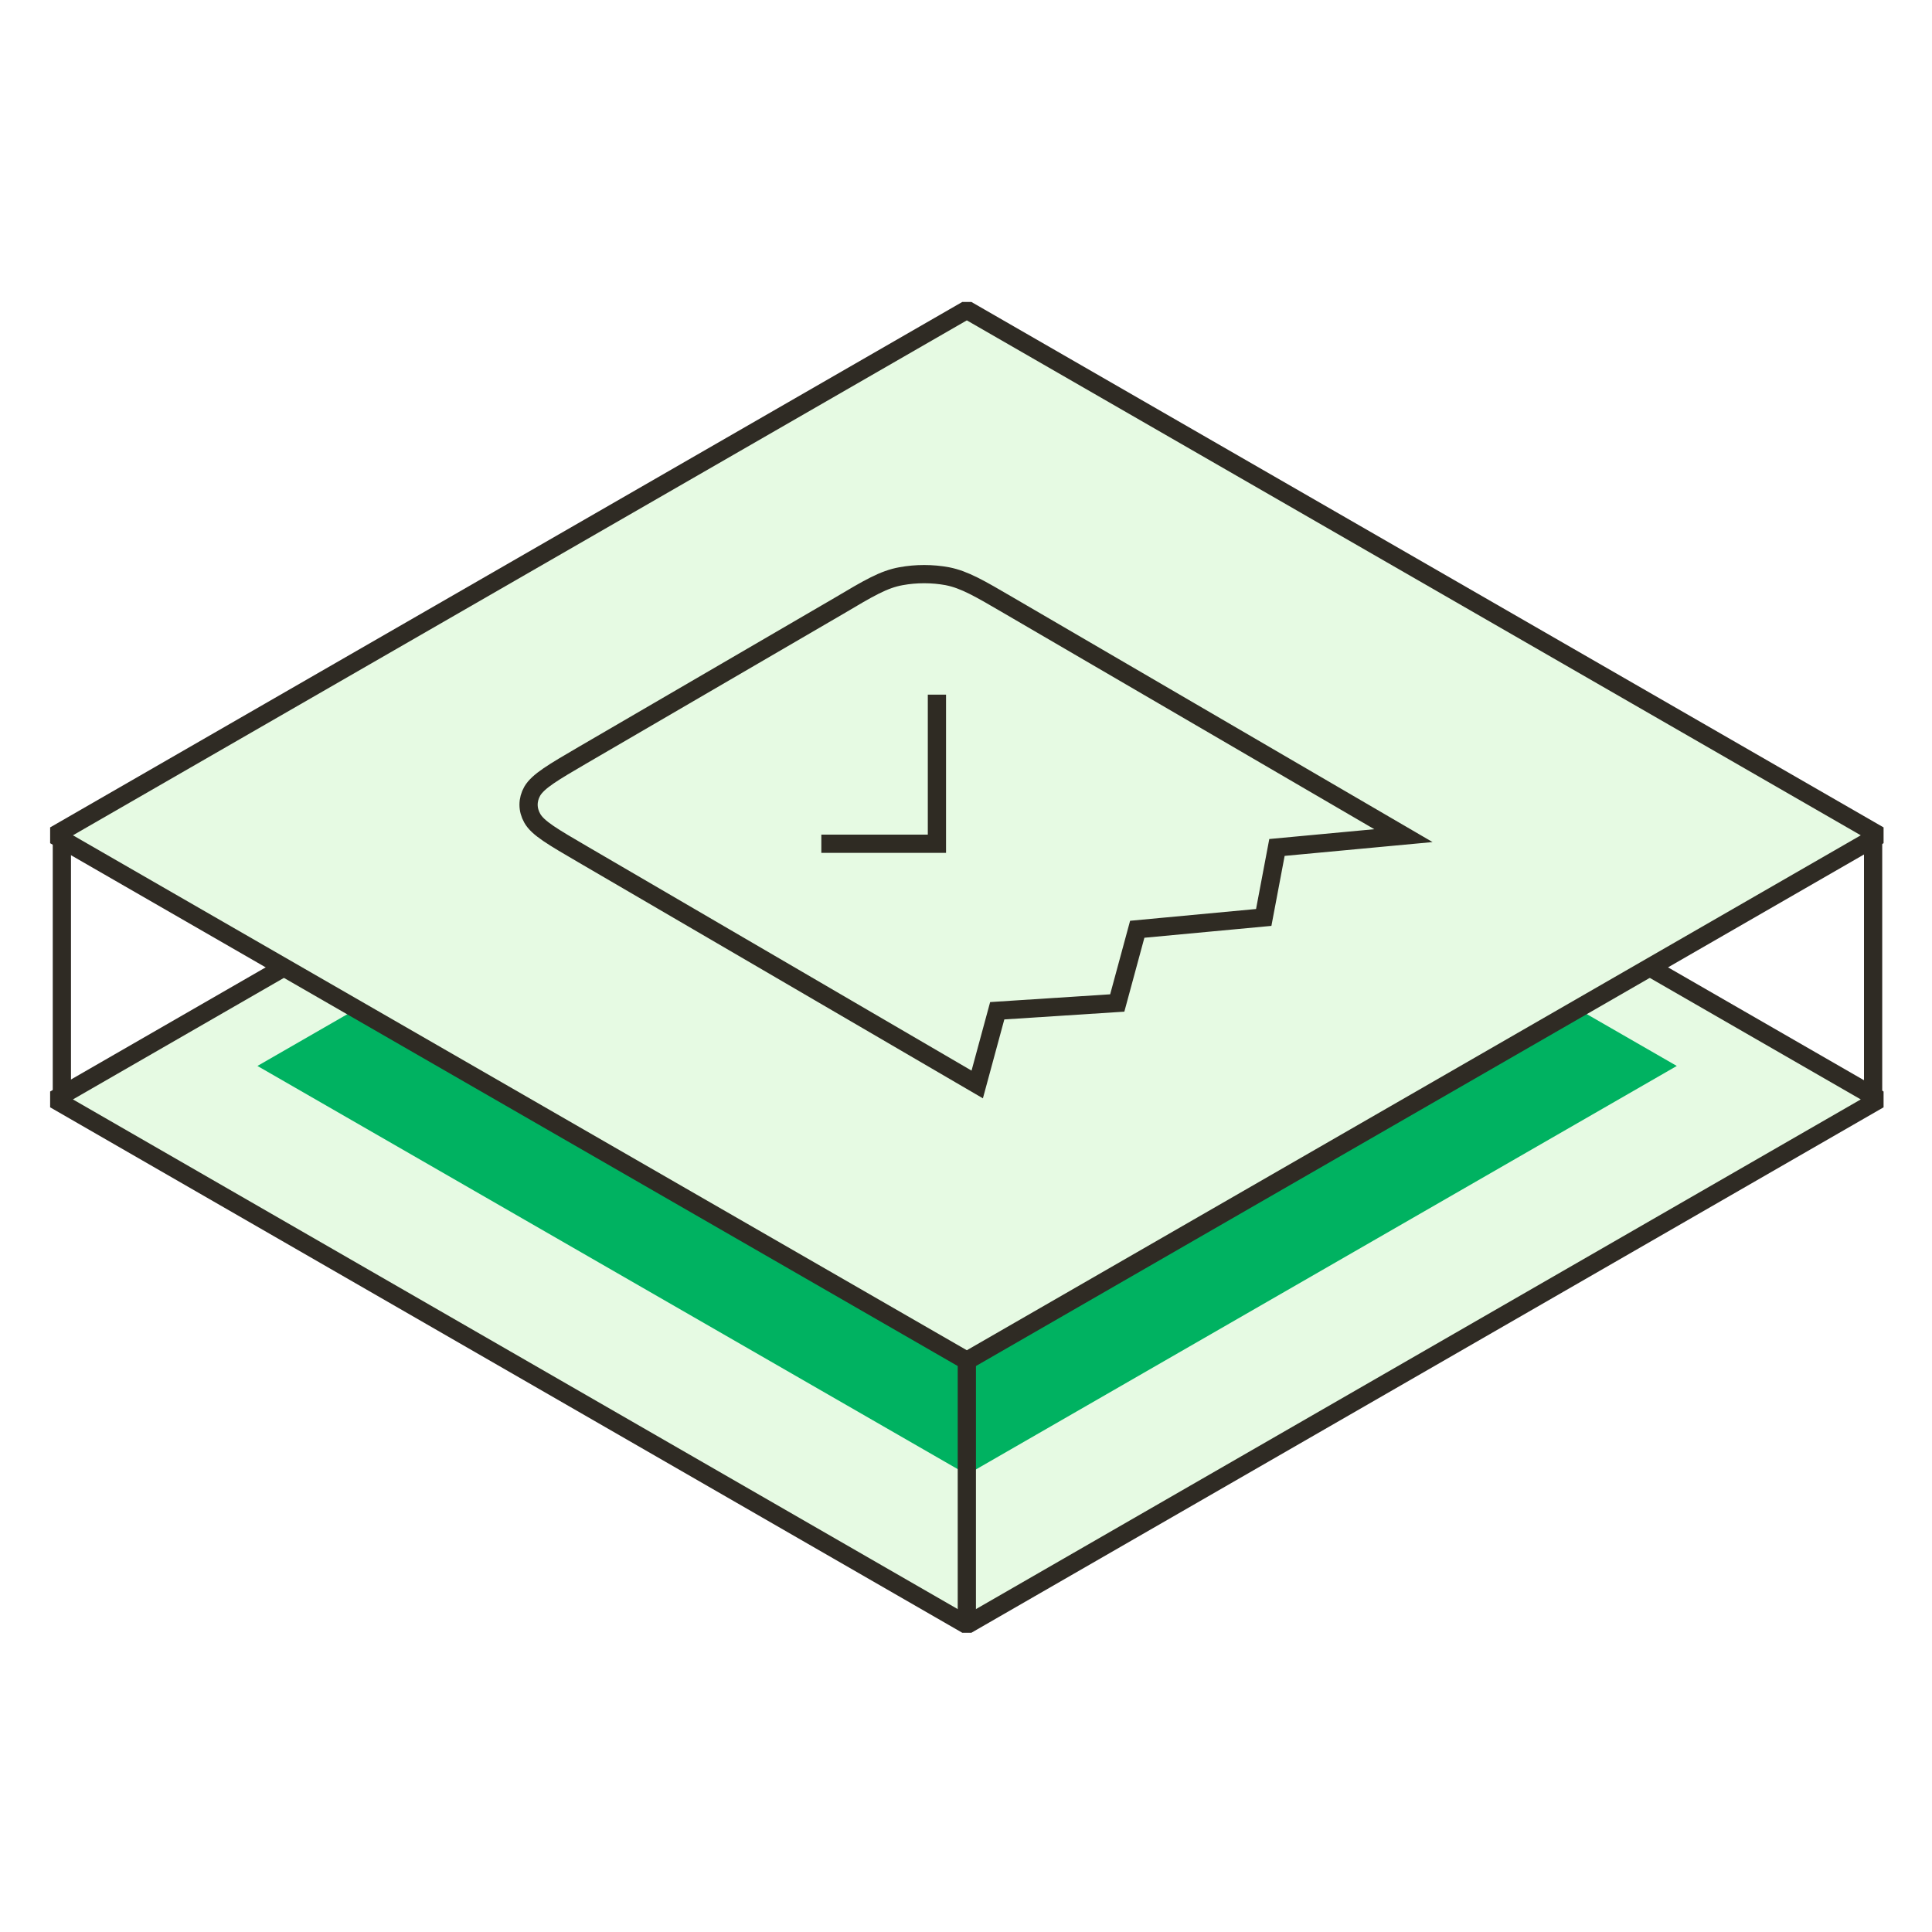 <svg width="212" height="212" viewBox="0 0 212 212" fill="none" xmlns="http://www.w3.org/2000/svg">
<path d="M106.091 62.982L6 120.64L106.091 178.298L206.187 120.64L106.091 62.982Z" fill="#E6FAE3" stroke="#2F2B24" stroke-width="2" stroke-linejoin="bevel"/>
<g filter="url(#filter0_f_1080_426)">
<path d="M106.12 72.135L28.25 116.968L106.12 161.801L183.995 116.968L106.12 72.135Z" fill="#00B261"/>
</g>
<path d="M106.091 34L6 91.658L106.091 149.317L206.187 91.658L106.091 34Z" fill="#E6FAE3" stroke="#2F2B24" stroke-width="2" stroke-linejoin="bevel"/>
<path d="M6.789 91.656V120.483" stroke="#2F2B24" stroke-width="2" stroke-linejoin="bevel"/>
<path d="M106.091 149.317V178.144" stroke="#2F2B24" stroke-width="2" stroke-linejoin="bevel"/>
<path d="M205.538 91.81V120.641" stroke="#2F2B24" stroke-width="2" stroke-linejoin="bevel"/>
<path d="M91.126 92.583H102.809V77.224M154 91.695L110.744 66.473C107.469 64.561 105.848 63.606 103.957 63.23C102.302 62.923 100.513 62.923 98.858 63.23C96.967 63.572 95.347 64.527 92.071 66.473L63.943 82.856C60.668 84.767 59.047 85.722 58.405 86.815C57.865 87.77 57.865 88.828 58.405 89.784C59.013 90.876 60.668 91.832 63.943 93.743L107.232 119L109.427 110.911L122.597 110.058L124.791 101.969L138.67 100.672L140.122 92.992L154 91.695Z" stroke="#2F2B23" stroke-width="2" stroke-linecap="square"/>
<defs>
<filter id="filter0_f_1080_426" x="18.117" y="62.001" width="176.011" height="109.933" filterUnits="userSpaceOnUse" color-interpolation-filters="sRGB">
<feFlood flood-opacity="0" result="BackgroundImageFix"/>
<feBlend mode="normal" in="SourceGraphic" in2="BackgroundImageFix" result="shape"/>
<feGaussianBlur stdDeviation="5.067" result="effect1_foregroundBlur_1080_426"/>
</filter>
</defs>
</svg>

